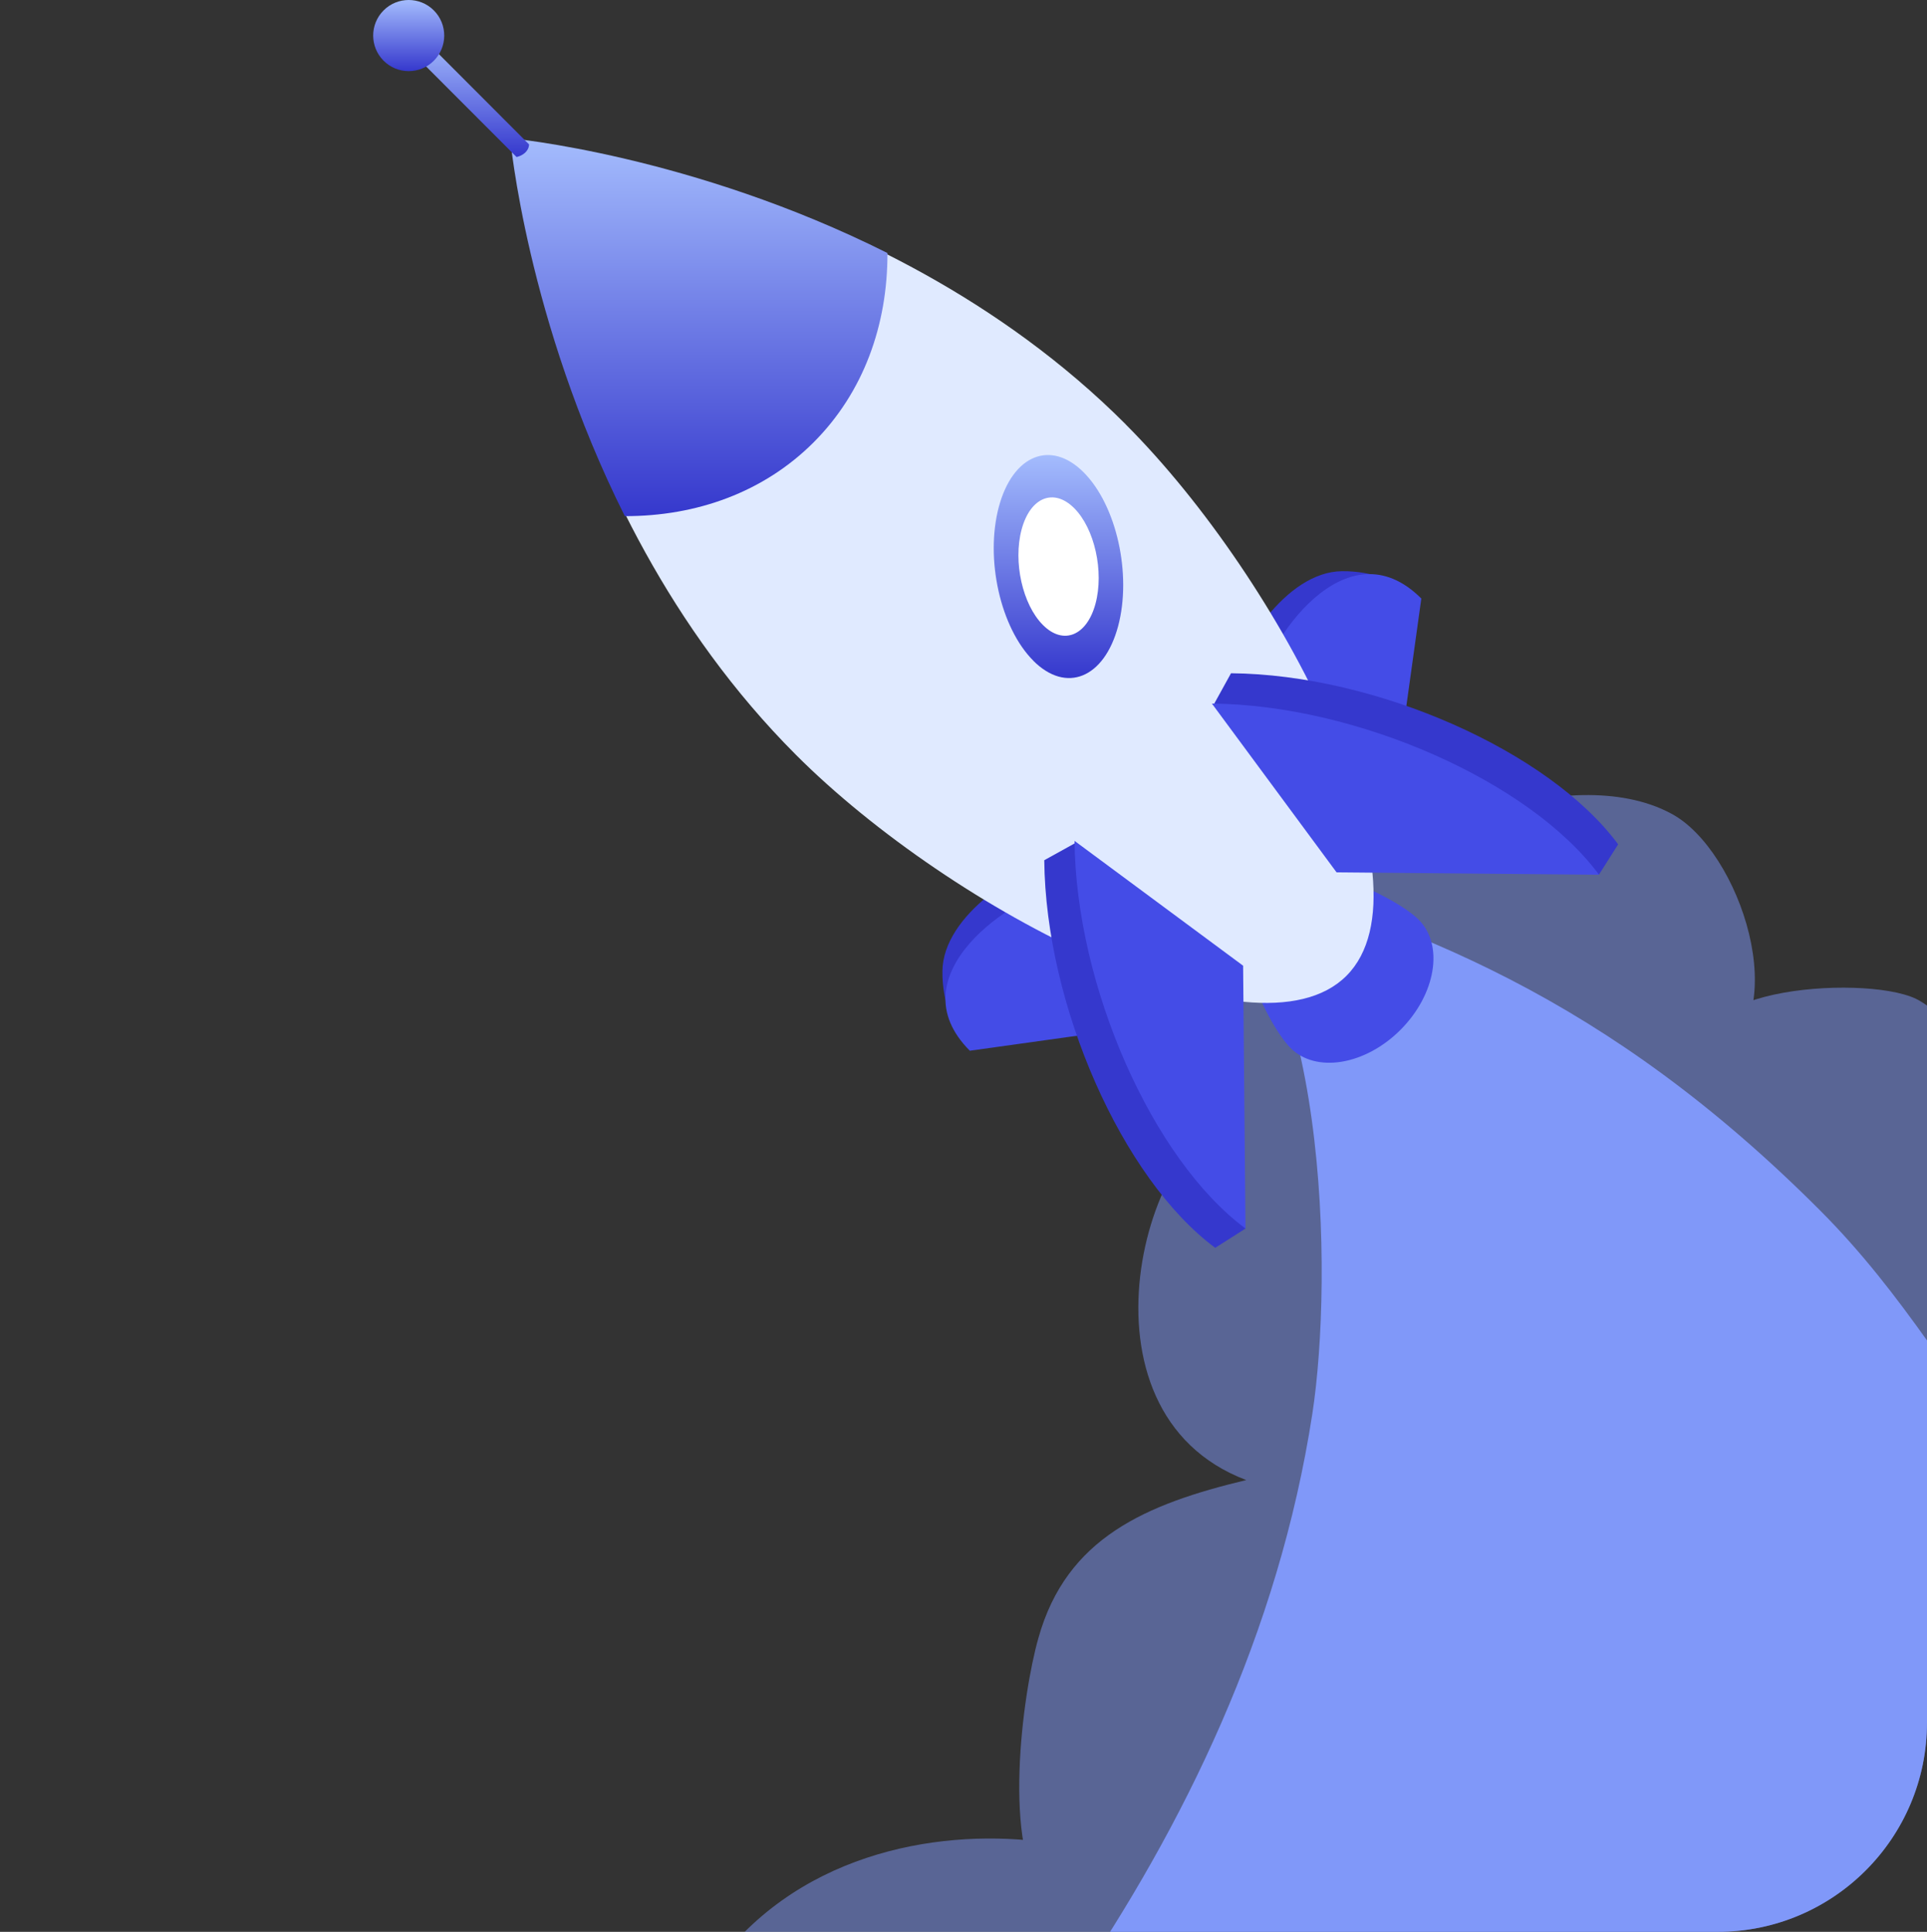 <svg width="368" height="369" viewBox="0 0 368 369" fill="none" xmlns="http://www.w3.org/2000/svg">
<rect x="0" y="0" width="368" height="369" fill="#333333" stroke="none"/>
<g clip-path="url(#clip0_488_11214)">
<path opacity="0.5" d="M237.236 212.154C218.628 215.535 203.59 269.698 237.995 282.705C218.854 287.3 203.671 293.706 198.308 312.877C195.239 323.602 191.282 353.256 199.713 362.461C203.541 365.519 218.095 372.427 221.148 363.998C226.511 350.959 143.889 332.355 126.202 397.745C108.482 380.321 68.746 397.195 66.566 415.783C62.398 451.212 107.061 458.314 139.221 446.812C147.637 443.754 163.725 427.641 172.916 429.178C180.572 429.939 190.522 448.349 197.42 452.959C240.289 482.095 288.538 449.125 329.113 435.326C340.598 479.798 427.888 449.902 447.029 422.286C453.151 413.858 452.392 408.487 450.857 399.282C450.098 396.208 445.494 393.15 446.27 390.077C447.804 385.482 460.048 381.648 463.117 380.111C478.43 371.683 496.037 360.941 506.762 346.364C525.903 321.062 508.297 304.189 489.155 286.555C468.48 266.624 467.721 251.288 476.136 224.449C483.034 200.668 491.449 170.011 457.754 166.937C440.907 165.4 402.625 170.771 393.434 188.405C397.262 191.479 401.85 190.702 405.678 188.405C389.606 195.313 372.758 219.078 374.293 236.712C377.362 221.375 379.752 198.921 366.749 191.252C358.334 185.881 318.404 188.389 327.595 202.965C342.908 193.76 332.182 162.327 319.179 155.419C309.229 150.048 295.451 151.585 285.485 154.658C280.122 156.195 274 161.566 269.413 161.566C258.687 161.566 254.859 152.361 241.081 156.972C233.424 160.046 228.837 163.88 228.837 173.069C225.009 171.532 220.421 172.308 217.352 175.366L237.252 212.17L237.236 212.154Z" fill="#8098F9"/>
<path d="M423.462 376.763C420.232 352.496 433.154 282.932 415.386 271.608C417.001 300.728 397.618 294.257 386.311 281.315C373.389 265.137 363.778 247.422 347.544 231.164C307.162 190.719 270.011 176.159 228.013 164.835C253.858 181.013 254.585 244.203 250.627 269.99C237.705 354.114 177.94 417.207 140.788 456.034C189.247 485.154 266.78 475.447 321.7 475.447H399.233C428.308 475.447 429.923 473.829 429.923 444.71C429.923 420.443 425.078 399.412 423.462 376.763Z" fill="#8098F9"/>
<path d="M246.46 200.183C241.614 195.329 232.23 174.962 238.981 168.183C245.733 161.421 266.086 170.836 270.932 175.673C275.778 180.527 274.211 189.926 267.459 196.704C260.707 203.467 251.306 205.02 246.46 200.183Z" fill="#444CE7"/>
<path d="M234.264 133.224L259.996 158.995L262.079 109.782C262.079 109.782 259.543 109.054 256.248 109.103C245.555 109.232 236.138 124.116 234.248 133.224H234.264Z" fill="#3538CD"/>
<path d="M239.4 133.79L265.132 159.561L271.431 114.328C257.217 100.092 241.856 121.867 239.4 133.79Z" fill="#444CE7"/>
<path d="M204.059 163.461L229.79 189.232L180.653 191.319C180.653 191.319 179.927 188.779 179.975 185.478C180.104 174.769 194.965 165.337 204.059 163.444V163.461Z" fill="#3538CD"/>
<path d="M204.64 168.621L230.371 194.392L185.208 200.701C170.994 186.465 192.735 171.08 204.64 168.621Z" fill="#444CE7"/>
<path d="M214.995 81.066C166.956 32.954 97.709 26.709 97.709 26.709C97.709 26.709 103.944 96.063 151.982 144.159C181.962 174.185 239.741 203.806 257.137 186.383C274.534 168.96 244.958 111.076 214.978 81.066H214.995Z" fill="#E0EAFF"/>
<path d="M169.476 48.355C169.508 62.09 164.905 74.951 155.391 84.48C145.877 94.008 133.019 98.619 119.322 98.587C100.568 61.103 97.435 26.418 97.435 26.418C97.435 26.418 132.066 29.573 169.492 48.339L169.476 48.355Z" fill="url(#paint0_linear_488_11214)"/>
<path d="M197.324 126.203C203.607 132.496 210.86 129.551 213.525 119.618C216.174 109.685 213.234 96.533 206.951 90.223C200.667 83.93 193.415 86.875 190.749 96.808C188.1 106.741 191.04 119.893 197.324 126.187V126.203Z" fill="url(#paint1_linear_488_11214)"/>
<path d="M199.165 119.376C203.058 123.291 207.565 121.447 209.212 115.299C210.86 109.136 209.035 100.966 205.142 97.067C201.233 93.152 196.742 94.98 195.095 101.144C193.447 107.308 195.272 115.477 199.165 119.376Z" fill="white"/>
<path d="M199.439 164.301L205.432 160.984L237.85 234.674L232.068 238.346C214.3 225.178 199.681 192.029 199.423 164.301H199.439Z" fill="#3538CD"/>
<path d="M205.221 160.628L237.398 184.458L237.85 234.658C220.082 221.489 205.464 188.341 205.205 160.612L205.221 160.628Z" fill="#444CE7"/>
<path d="M235.088 128.597L231.776 134.599L305.352 167.067L309.019 161.276C295.871 143.48 262.774 128.839 235.088 128.597Z" fill="#3538CD"/>
<path d="M231.438 134.389L255.247 166.631L305.369 167.084C292.221 149.288 259.123 134.648 231.438 134.389Z" fill="#444CE7"/>
<path d="M78.567 9.868L80.958 7.474L101.036 27.582C101.036 27.582 101.084 28.359 100.358 29.087C99.631 29.815 98.645 29.993 98.645 29.993L78.567 9.884V9.868Z" fill="url(#paint2_linear_488_11214)"/>
<path d="M73.253 11.599C70.604 8.946 70.604 4.643 73.253 1.99C75.903 -0.663 80.199 -0.663 82.848 1.99C85.497 4.643 85.497 8.946 82.848 11.599C80.199 14.253 75.903 14.253 73.253 11.599Z" fill="url(#paint3_linear_488_11214)"/>
</g>
<defs>
<linearGradient id="paint0_linear_488_11214" x1="133.463" y1="98.587" x2="133.463" y2="26.418" gradientUnits="userSpaceOnUse">
<stop stop-color="#3538CD"/>
<stop offset="1" stop-color="#A4BCFD"/>
</linearGradient>
<linearGradient id="paint1_linear_488_11214" x1="202.137" y1="129.513" x2="202.137" y2="86.913" gradientUnits="userSpaceOnUse">
<stop stop-color="#3538CD"/>
<stop offset="1" stop-color="#A4BCFD"/>
</linearGradient>
<linearGradient id="paint2_linear_488_11214" x1="89.802" y1="29.993" x2="89.802" y2="7.474" gradientUnits="userSpaceOnUse">
<stop stop-color="#3538CD"/>
<stop offset="1" stop-color="#A4BCFD"/>
</linearGradient>
<linearGradient id="paint3_linear_488_11214" x1="78.051" y1="13.589" x2="78.051" y2="0" gradientUnits="userSpaceOnUse">
<stop stop-color="#3538CD"/>
<stop offset="1" stop-color="#A4BCFD"/>
</linearGradient>
<clipPath id="clip0_488_11214">
<rect width="368" height="369" rx="40" fill="white"/>
</clipPath>
</defs>
</svg>
